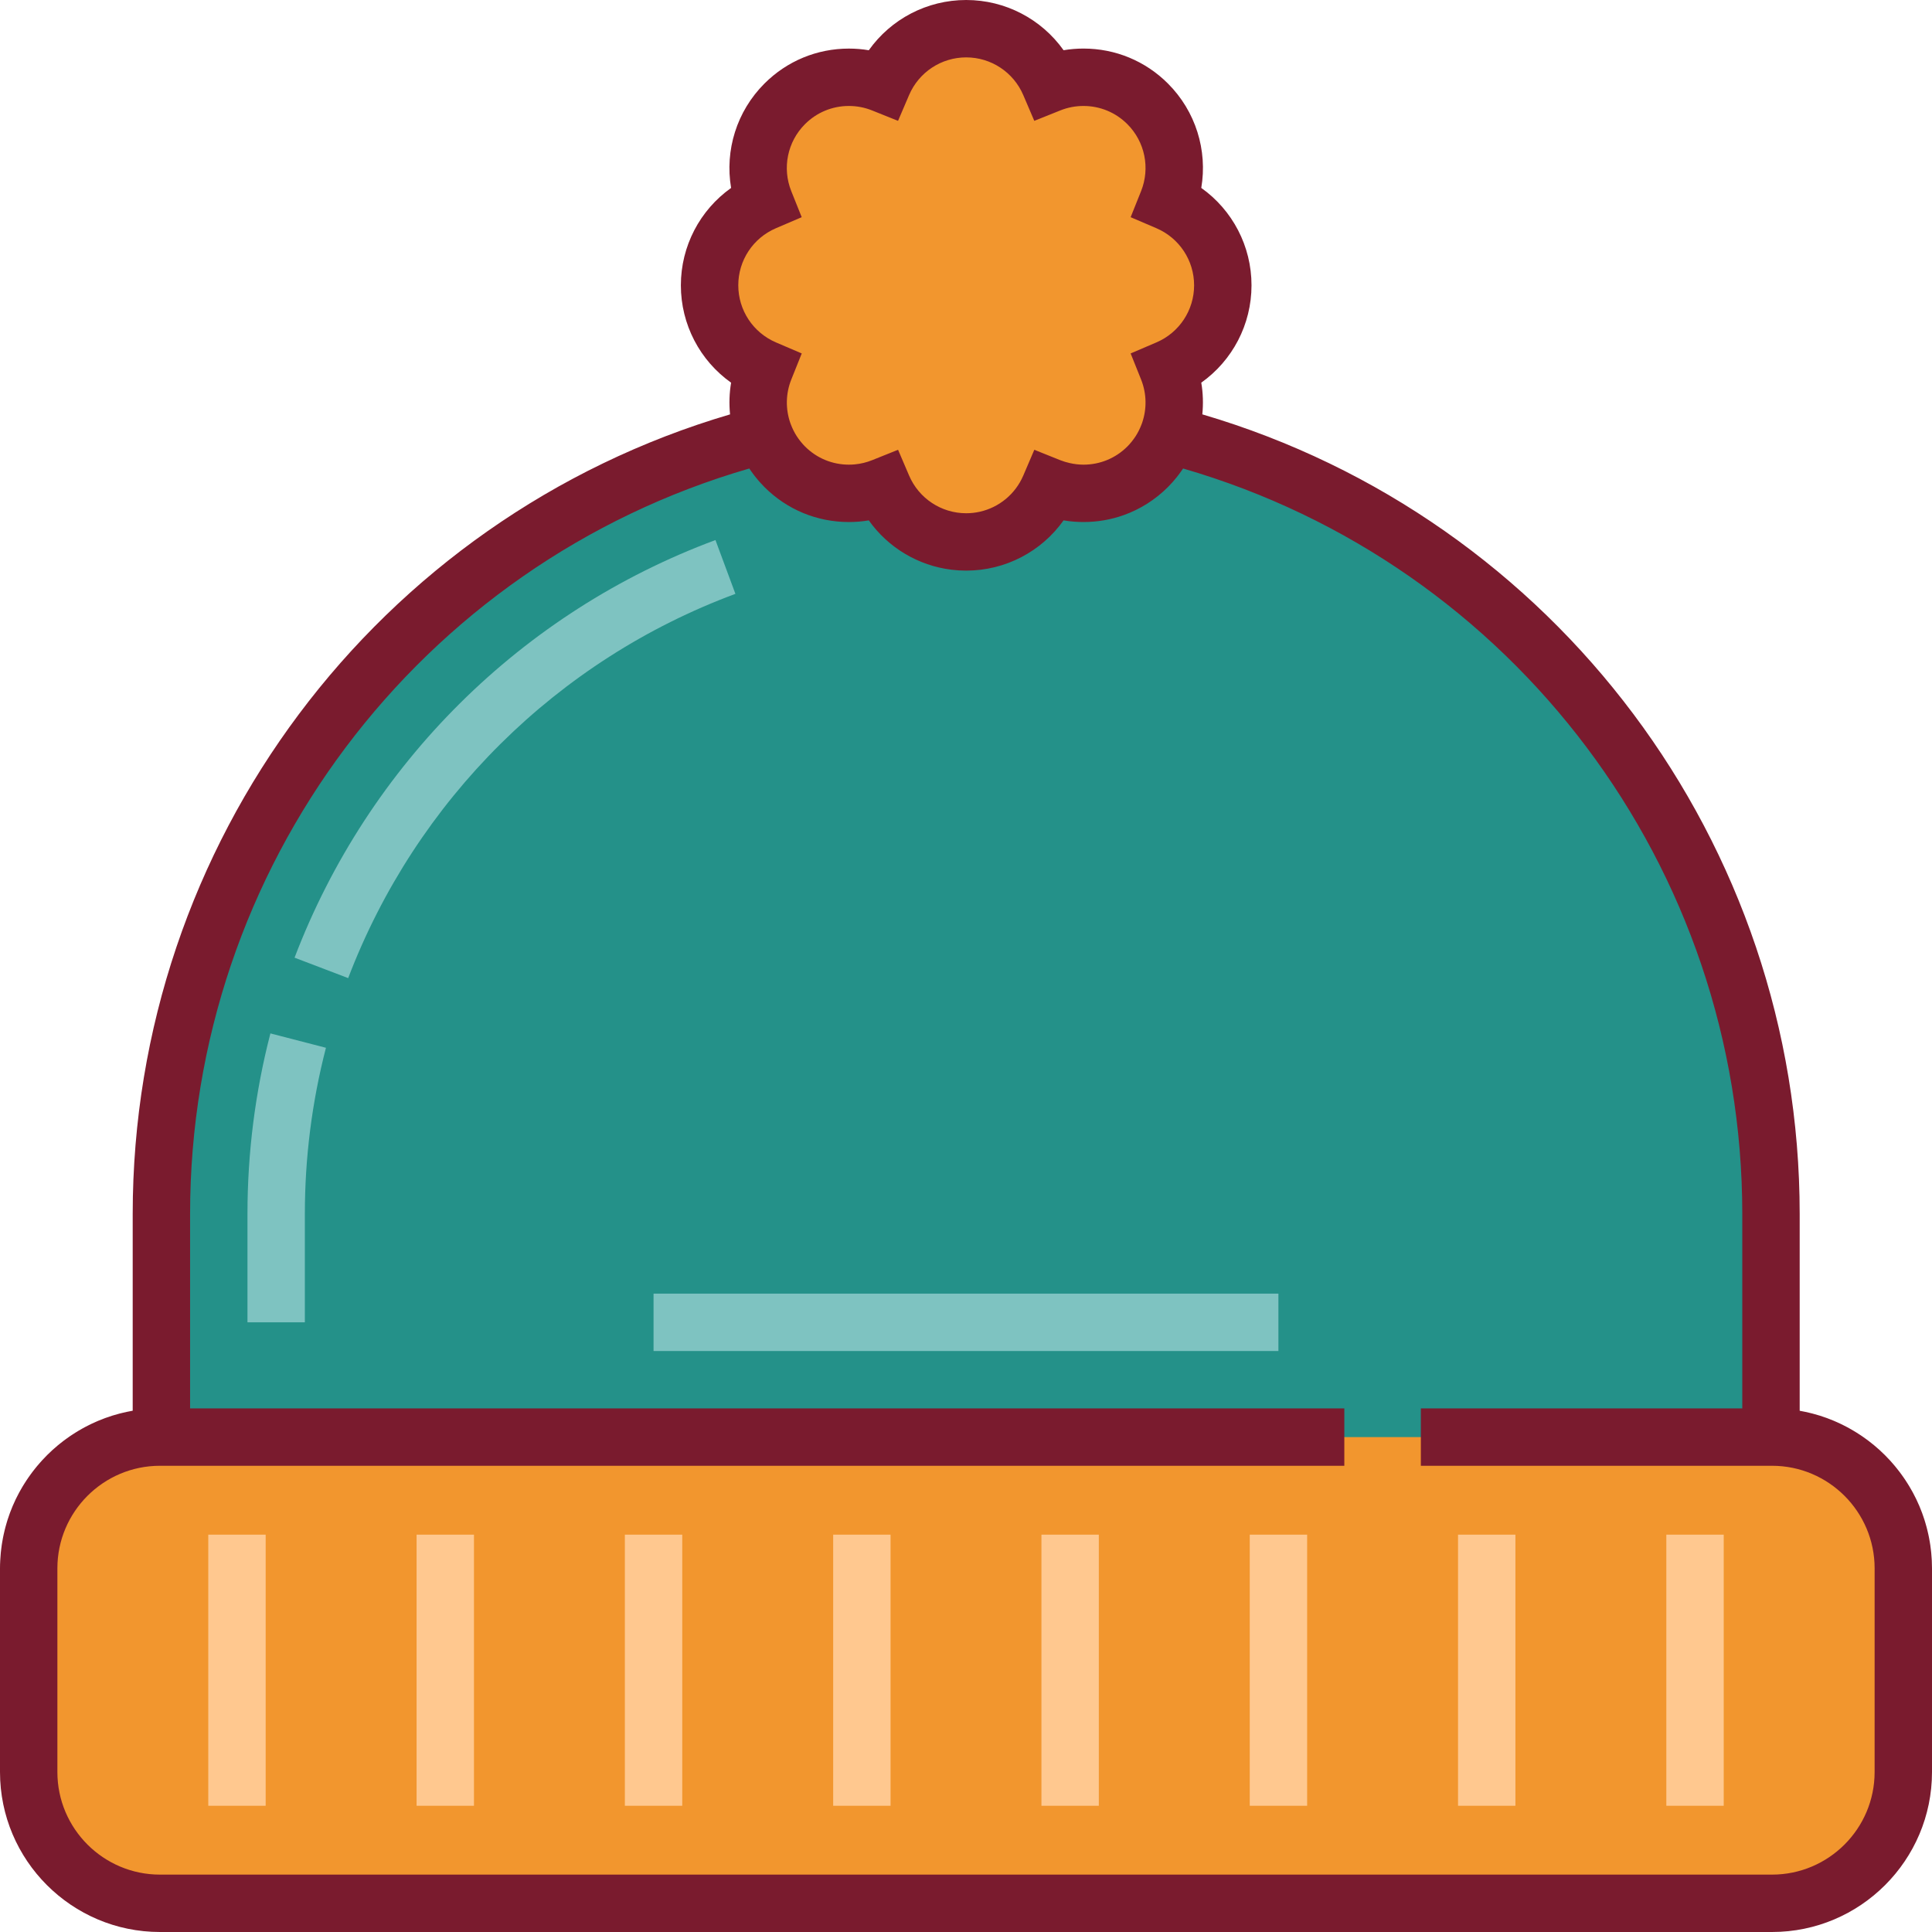 <?xml version="1.0" encoding="iso-8859-1"?>
<!-- Generator: Adobe Illustrator 19.0.0, SVG Export Plug-In . SVG Version: 6.00 Build 0)  -->
<svg version="1.1" id="Layer_1" xmlns="http://www.w3.org/2000/svg" xmlns:xlink="http://www.w3.org/1999/xlink" x="0px" y="0px"
	 viewBox="0 0 512 512" style="enable-background:new 0 0 512 512;" xml:space="preserve">
<path style="fill:#249189;" d="M469.609,380.843h-0.283v-59.149c0-99.289-67.849-182.729-159.711-206.493
	c-1.169,3.097-2.987,6.005-5.48,8.498c-7.02,7.02-17.299,8.79-25.967,5.318c-3.674,8.584-12.193,14.602-22.121,14.602
	c-9.929,0-18.447-6.017-22.121-14.602c-8.667,3.472-18.946,1.703-25.967-5.318c-2.493-2.493-4.311-5.401-5.48-8.498
	C110.617,138.964,42.77,222.405,42.77,321.694v59.149h-0.378c-19.214,0-34.788,15.575-34.788,34.788v53.978
	c0,19.212,15.575,34.788,34.788,34.788h427.218c19.212,0,34.787-15.576,34.787-34.788V415.63
	C504.396,396.418,488.821,380.843,469.609,380.843z"/>
<path style="fill:#F2962E;" d="M324.054,75.611c0-9.929-6.017-18.447-14.601-22.121c3.472-8.667,1.702-18.946-5.318-25.967
	c-7.02-7.02-17.299-8.79-25.967-5.318c-3.673-8.583-12.193-14.601-22.121-14.601c-9.929,0-18.447,6.017-22.121,14.602
	c-8.667-3.472-18.946-1.703-25.967,5.318c-7.02,7.02-8.79,17.3-5.318,25.967c-8.584,3.674-14.602,12.194-14.602,22.121
	s6.017,18.447,14.602,22.121c-3.472,8.667-1.702,18.946,5.318,25.967c7.02,7.02,17.298,8.79,25.967,5.318
	c3.674,8.584,12.193,14.602,22.121,14.602c9.929,0,18.447-6.017,22.121-14.602c8.668,3.472,18.946,1.703,25.967-5.318
	c7.02-7.02,8.79-17.3,5.318-25.967C318.038,94.059,324.054,85.539,324.054,75.611z"/>
<g>
	<path style="fill:#7EC3C1;" d="M92.27,259.21l-14.21-5.417c19.552-51.29,60.208-91.629,111.543-110.673l5.289,14.258
		C147.665,174.898,110.26,212.015,92.27,259.21z"/>
	<path style="fill:#7EC3C1;" d="M80.791,350.427H65.583v-28.733c0-16.165,2.044-32.257,6.076-47.832l14.722,3.811
		c-3.71,14.33-5.59,29.141-5.59,44.021V350.427z"/>
</g>
<path style="fill:#F2962E;" d="M42.392,380.843c-19.213,0-34.788,15.575-34.788,34.788v53.978c0,19.212,15.575,34.788,34.788,34.788
	h427.218c19.212,0,34.787-15.575,34.787-34.788V415.63c0-19.214-15.575-34.788-34.787-34.788H42.392z"/>
<path style="fill:#7A1B2E;" d="M511.947,413.56c-0.011-0.227-0.031-0.451-0.046-0.676c-0.029-0.457-0.061-0.914-0.104-1.369
	c-0.025-0.267-0.06-0.53-0.09-0.796c-0.048-0.41-0.097-0.819-0.156-1.226c-0.041-0.278-0.086-0.554-0.133-0.829
	c-0.065-0.39-0.133-0.779-0.209-1.165c-0.055-0.279-0.112-0.557-0.172-0.834c-0.082-0.381-0.17-0.759-0.263-1.137
	c-0.067-0.273-0.135-0.545-0.207-0.816c-0.101-0.38-0.211-0.758-0.322-1.134c-0.077-0.26-0.152-0.52-0.234-0.777
	c-0.126-0.393-0.261-0.782-0.396-1.17c-0.082-0.233-0.159-0.469-0.245-0.701c-0.17-0.46-0.354-0.914-0.54-1.367
	c-0.063-0.153-0.12-0.309-0.185-0.461c-0.253-0.596-0.52-1.184-0.8-1.766c-0.091-0.19-0.19-0.373-0.284-0.561
	c-0.197-0.394-0.394-0.788-0.602-1.175c-0.126-0.233-0.259-0.461-0.388-0.691c-0.189-0.336-0.378-0.671-0.576-1.001
	c-0.144-0.24-0.294-0.477-0.442-0.715c-0.196-0.312-0.393-0.624-0.597-0.931c-0.158-0.239-0.32-0.475-0.484-0.712
	c-0.206-0.298-0.416-0.592-0.63-0.885c-0.17-0.232-0.341-0.463-0.516-0.692c-0.221-0.289-0.446-0.574-0.674-0.858
	c-0.177-0.221-0.354-0.442-0.536-0.659c-0.241-0.288-0.49-0.57-0.738-0.852c-0.178-0.202-0.354-0.407-0.536-0.605
	c-0.281-0.305-0.569-0.603-0.859-0.9c-0.16-0.164-0.316-0.334-0.479-0.496c-0.449-0.447-0.907-0.885-1.376-1.312
	c-0.129-0.118-0.264-0.228-0.393-0.344c-0.351-0.312-0.704-0.623-1.066-0.924c-0.199-0.165-0.404-0.323-0.605-0.485
	c-0.301-0.241-0.603-0.483-0.911-0.717c-0.223-0.169-0.45-0.332-0.677-0.497c-0.297-0.216-0.596-0.431-0.899-0.64
	c-0.235-0.162-0.473-0.319-0.712-0.477c-0.304-0.201-0.611-0.397-0.921-0.591c-0.243-0.151-0.488-0.3-0.734-0.447
	c-0.316-0.188-0.635-0.371-0.956-0.551c-0.247-0.138-0.494-0.277-0.744-0.411c-0.335-0.178-0.673-0.35-1.013-0.519
	c-0.243-0.122-0.485-0.245-0.73-0.362c-0.373-0.177-0.751-0.345-1.129-0.512c-0.219-0.096-0.435-0.198-0.655-0.29
	c-0.526-0.221-1.057-0.43-1.594-0.63c-0.078-0.029-0.154-0.062-0.232-0.091c-0.613-0.225-1.234-0.434-1.859-0.631
	c-0.207-0.065-0.418-0.122-0.627-0.184c-0.427-0.127-0.854-0.252-1.286-0.366c-0.249-0.066-0.501-0.123-0.752-0.185
	c-0.397-0.096-0.795-0.192-1.197-0.277c-0.268-0.057-0.537-0.107-0.806-0.159c-0.233-0.045-0.463-0.097-0.698-0.138v-52.177
	c0-98.252-64.731-184.331-158.307-211.878c0.276-2.779,0.198-5.603-0.277-8.4c8.249-5.858,13.312-15.408,13.312-25.805
	s-5.063-19.947-13.312-25.805c1.69-9.975-1.482-20.308-8.834-27.66c-5.978-5.978-13.925-9.27-22.38-9.27
	c-1.78,0-3.543,0.147-5.277,0.439C275.997,5.064,266.446,0,256.048,0c-10.398,0-19.949,5.064-25.808,13.315
	c-1.734-0.292-3.497-0.439-5.277-0.439c-8.455,0-16.402,3.292-22.38,9.27c-7.352,7.352-10.525,17.684-8.835,27.66
	c-8.249,5.858-13.311,15.408-13.311,25.805s5.062,19.947,13.311,25.805c-0.473,2.797-0.552,5.62-0.276,8.4
	C99.897,137.363,35.167,223.441,35.167,321.693v52.161c-0.251,0.044-0.499,0.098-0.749,0.147c-0.273,0.052-0.545,0.102-0.816,0.159
	c-0.406,0.086-0.808,0.182-1.21,0.28c-0.246,0.06-0.494,0.116-0.738,0.179c-0.466,0.122-0.927,0.258-1.386,0.394
	c-0.173,0.052-0.351,0.097-0.523,0.152c-0.628,0.197-1.249,0.408-1.864,0.633c-0.158,0.058-0.312,0.123-0.469,0.182
	c-0.456,0.173-0.911,0.349-1.361,0.537c-0.227,0.095-0.45,0.199-0.675,0.298c-0.374,0.164-0.747,0.331-1.116,0.505
	c-0.241,0.115-0.48,0.235-0.719,0.355c-0.346,0.172-0.69,0.347-1.031,0.528c-0.242,0.13-0.483,0.263-0.722,0.396
	c-0.332,0.185-0.66,0.374-0.985,0.568c-0.236,0.141-0.472,0.283-0.706,0.428c-0.323,0.201-0.643,0.407-0.96,0.616
	c-0.226,0.149-0.451,0.297-0.674,0.45c-0.323,0.222-0.641,0.45-0.957,0.681c-0.207,0.151-0.417,0.299-0.62,0.454
	c-0.343,0.259-0.677,0.526-1.011,0.795c-0.169,0.136-0.342,0.268-0.509,0.407c-0.484,0.401-0.96,0.813-1.425,1.235
	c-0.012,0.011-0.024,0.021-0.036,0.031c-0.477,0.434-0.942,0.879-1.399,1.334c-0.151,0.151-0.296,0.307-0.445,0.46
	c-0.302,0.309-0.602,0.619-0.894,0.938c-0.171,0.187-0.337,0.378-0.505,0.568c-0.261,0.295-0.52,0.59-0.774,0.892
	c-0.171,0.205-0.339,0.414-0.507,0.621c-0.239,0.297-0.476,0.596-0.707,0.899c-0.165,0.217-0.328,0.436-0.49,0.656
	c-0.224,0.306-0.443,0.614-0.659,0.927c-0.155,0.223-0.309,0.447-0.459,0.674c-0.214,0.321-0.421,0.648-0.626,0.975
	c-0.14,0.223-0.281,0.446-0.417,0.672c-0.211,0.351-0.412,0.707-0.612,1.064c-0.118,0.21-0.24,0.418-0.355,0.631
	c-0.23,0.428-0.45,0.862-0.666,1.299c-0.073,0.148-0.152,0.292-0.223,0.441c-0.283,0.587-0.552,1.182-0.807,1.783
	c-0.063,0.148-0.119,0.3-0.18,0.449c-0.188,0.457-0.373,0.916-0.544,1.38c-0.084,0.226-0.159,0.455-0.239,0.682
	c-0.139,0.394-0.276,0.789-0.403,1.187c-0.081,0.254-0.155,0.512-0.231,0.768c-0.113,0.38-0.223,0.76-0.325,1.145
	c-0.071,0.268-0.138,0.536-0.205,0.806c-0.093,0.381-0.182,0.763-0.266,1.149c-0.059,0.274-0.117,0.548-0.17,0.824
	c-0.076,0.389-0.145,0.782-0.211,1.175c-0.046,0.274-0.091,0.548-0.132,0.824c-0.06,0.408-0.108,0.818-0.156,1.229
	c-0.03,0.265-0.065,0.528-0.09,0.795c-0.044,0.455-0.075,0.913-0.104,1.372c-0.014,0.225-0.035,0.448-0.046,0.675
	C0.019,414.246,0,414.936,0,415.63v53.978C0,492.983,19.017,512,42.393,512h427.217C492.984,512,512,492.983,512,469.608V415.63
	C512,414.937,511.981,414.247,511.947,413.56z M205.633,60.48l6.829-2.923l-2.763-6.895c-2.454-6.127-1.027-13.099,3.636-17.763
	c3.105-3.105,7.234-4.816,11.626-4.816c2.117,0,4.182,0.397,6.135,1.18l6.896,2.763l2.923-6.829c2.598-6.068,8.536-9.99,15.131-9.99
	c6.594,0,12.533,3.921,15.131,9.99l2.923,6.829l6.896-2.763c1.954-0.783,4.018-1.18,6.135-1.18c4.393,0,8.522,1.71,11.627,4.816
	c4.663,4.663,6.09,11.635,3.636,17.763l-2.763,6.895l6.829,2.923c6.068,2.598,9.99,8.536,9.99,15.131
	c0,6.595-3.922,12.533-9.99,15.131l-6.829,2.923l2.763,6.895c1.509,3.765,1.545,7.847,0.272,11.519l-0.165,0.436
	c-0.204,0.539-0.435,1.063-0.689,1.571c-0.008,0.017-0.016,0.033-0.024,0.051c-0.253,0.502-0.531,0.987-0.832,1.458
	c-0.025,0.04-0.054,0.077-0.079,0.117c-0.257,0.391-0.533,0.77-0.823,1.139c-0.082,0.104-0.165,0.21-0.25,0.313
	c-0.331,0.399-0.673,0.79-1.043,1.16c-3.105,3.104-7.234,4.815-11.627,4.815c-1.249,0-2.477-0.155-3.677-0.429
	c-0.834-0.191-1.658-0.43-2.459-0.75l-6.895-2.763l0,0l0,0l-2.046,4.782l-0.876,2.046c-2.11,4.93-6.427,8.443-11.508,9.588
	c-1.173,0.264-2.386,0.401-3.622,0.401c-6.594,0-12.533-3.921-15.131-9.99l-2.922-6.829l0,0l0,0l-2.763,1.107l-4.133,1.656
	c-1.465,0.587-2.993,0.957-4.558,1.105c-0.522,0.05-1.048,0.074-1.578,0.074c-4.392,0-8.521-1.71-11.626-4.815
	c-0.37-0.37-0.714-0.76-1.043-1.16c-0.085-0.103-0.168-0.209-0.25-0.313c-0.289-0.368-0.566-0.744-0.821-1.136
	c-0.026-0.041-0.056-0.079-0.081-0.119c-0.301-0.469-0.579-0.955-0.831-1.456c-0.009-0.017-0.017-0.035-0.026-0.053
	c-0.254-0.508-0.485-1.031-0.687-1.569l-0.167-0.443c-1.271-3.67-1.234-7.751,0.273-11.513l2.763-6.895l-6.829-2.923
	c-6.068-2.598-9.989-8.536-9.989-15.131C195.646,69.017,199.565,63.077,205.633,60.48z M496.792,469.608
	c0,14.989-12.194,27.184-27.183,27.184H42.393c-14.99,0-27.185-12.195-27.185-27.184V415.63c0-14.99,12.195-27.185,27.185-27.185
	h7.982H356.26v-15.208H50.375v-51.545c0-91.768,60.634-172.141,148.19-197.535c0.055,0.082,0.115,0.161,0.169,0.243
	c0.134,0.198,0.271,0.391,0.41,0.586c0.215,0.303,0.435,0.603,0.661,0.899c0.131,0.171,0.262,0.342,0.396,0.511
	c0.26,0.325,0.527,0.644,0.8,0.96c0.118,0.136,0.231,0.274,0.351,0.408c0.398,0.446,0.807,0.884,1.232,1.31
	c5.978,5.978,13.925,9.27,22.38,9.27c1.781,0,3.542-0.147,5.277-0.438c5.126,7.22,13.079,11.999,21.954,13.081
	c1.267,0.154,2.554,0.233,3.854,0.233c10.398,0,19.949-5.064,25.808-13.315c1.734,0.292,3.497,0.438,5.277,0.438l0,0
	c3.699,0,7.301-0.63,10.683-1.839c4.348-1.555,8.335-4.068,11.697-7.43c0.425-0.425,0.833-0.863,1.231-1.308
	c0.122-0.136,0.237-0.276,0.356-0.414c0.271-0.314,0.537-0.631,0.795-0.954c0.135-0.169,0.267-0.342,0.398-0.514
	c0.224-0.294,0.442-0.591,0.656-0.892c0.142-0.2,0.283-0.398,0.419-0.6c0.054-0.079,0.112-0.155,0.163-0.234
	c87.556,25.393,148.192,105.767,148.192,197.535v51.545h-85.186v15.208h85.186h7.887c14.989,0,27.183,12.195,27.183,27.185
	L496.792,469.608L496.792,469.608z"/>
<g>
	<rect x="55.195" y="406.7" style="fill:#FFC88F;" width="15.208" height="71.846"/>
	<rect x="110.399" y="406.7" style="fill:#FFC88F;" width="15.208" height="71.846"/>
	<rect x="165.594" y="406.7" style="fill:#FFC88F;" width="15.208" height="71.846"/>
	<rect x="220.799" y="406.7" style="fill:#FFC88F;" width="15.208" height="71.846"/>
	<rect x="275.993" y="406.7" style="fill:#FFC88F;" width="15.208" height="71.846"/>
	<rect x="331.198" y="406.7" style="fill:#FFC88F;" width="15.208" height="71.846"/>
	<rect x="386.393" y="406.7" style="fill:#FFC88F;" width="15.208" height="71.846"/>
	<rect x="441.597" y="406.7" style="fill:#FFC88F;" width="15.208" height="71.846"/>
</g>
<rect x="173.198" y="342.827" style="fill:#7EC3C1;" width="165.594" height="15.208"/>
<g>
</g>
<g>
</g>
<g>
</g>
<g>
</g>
<g>
</g>
<g>
</g>
<g>
</g>
<g>
</g>
<g>
</g>
<g>
</g>
<g>
</g>
<g>
</g>
<g>
</g>
<g>
</g>
<g>
</g>
</svg>
